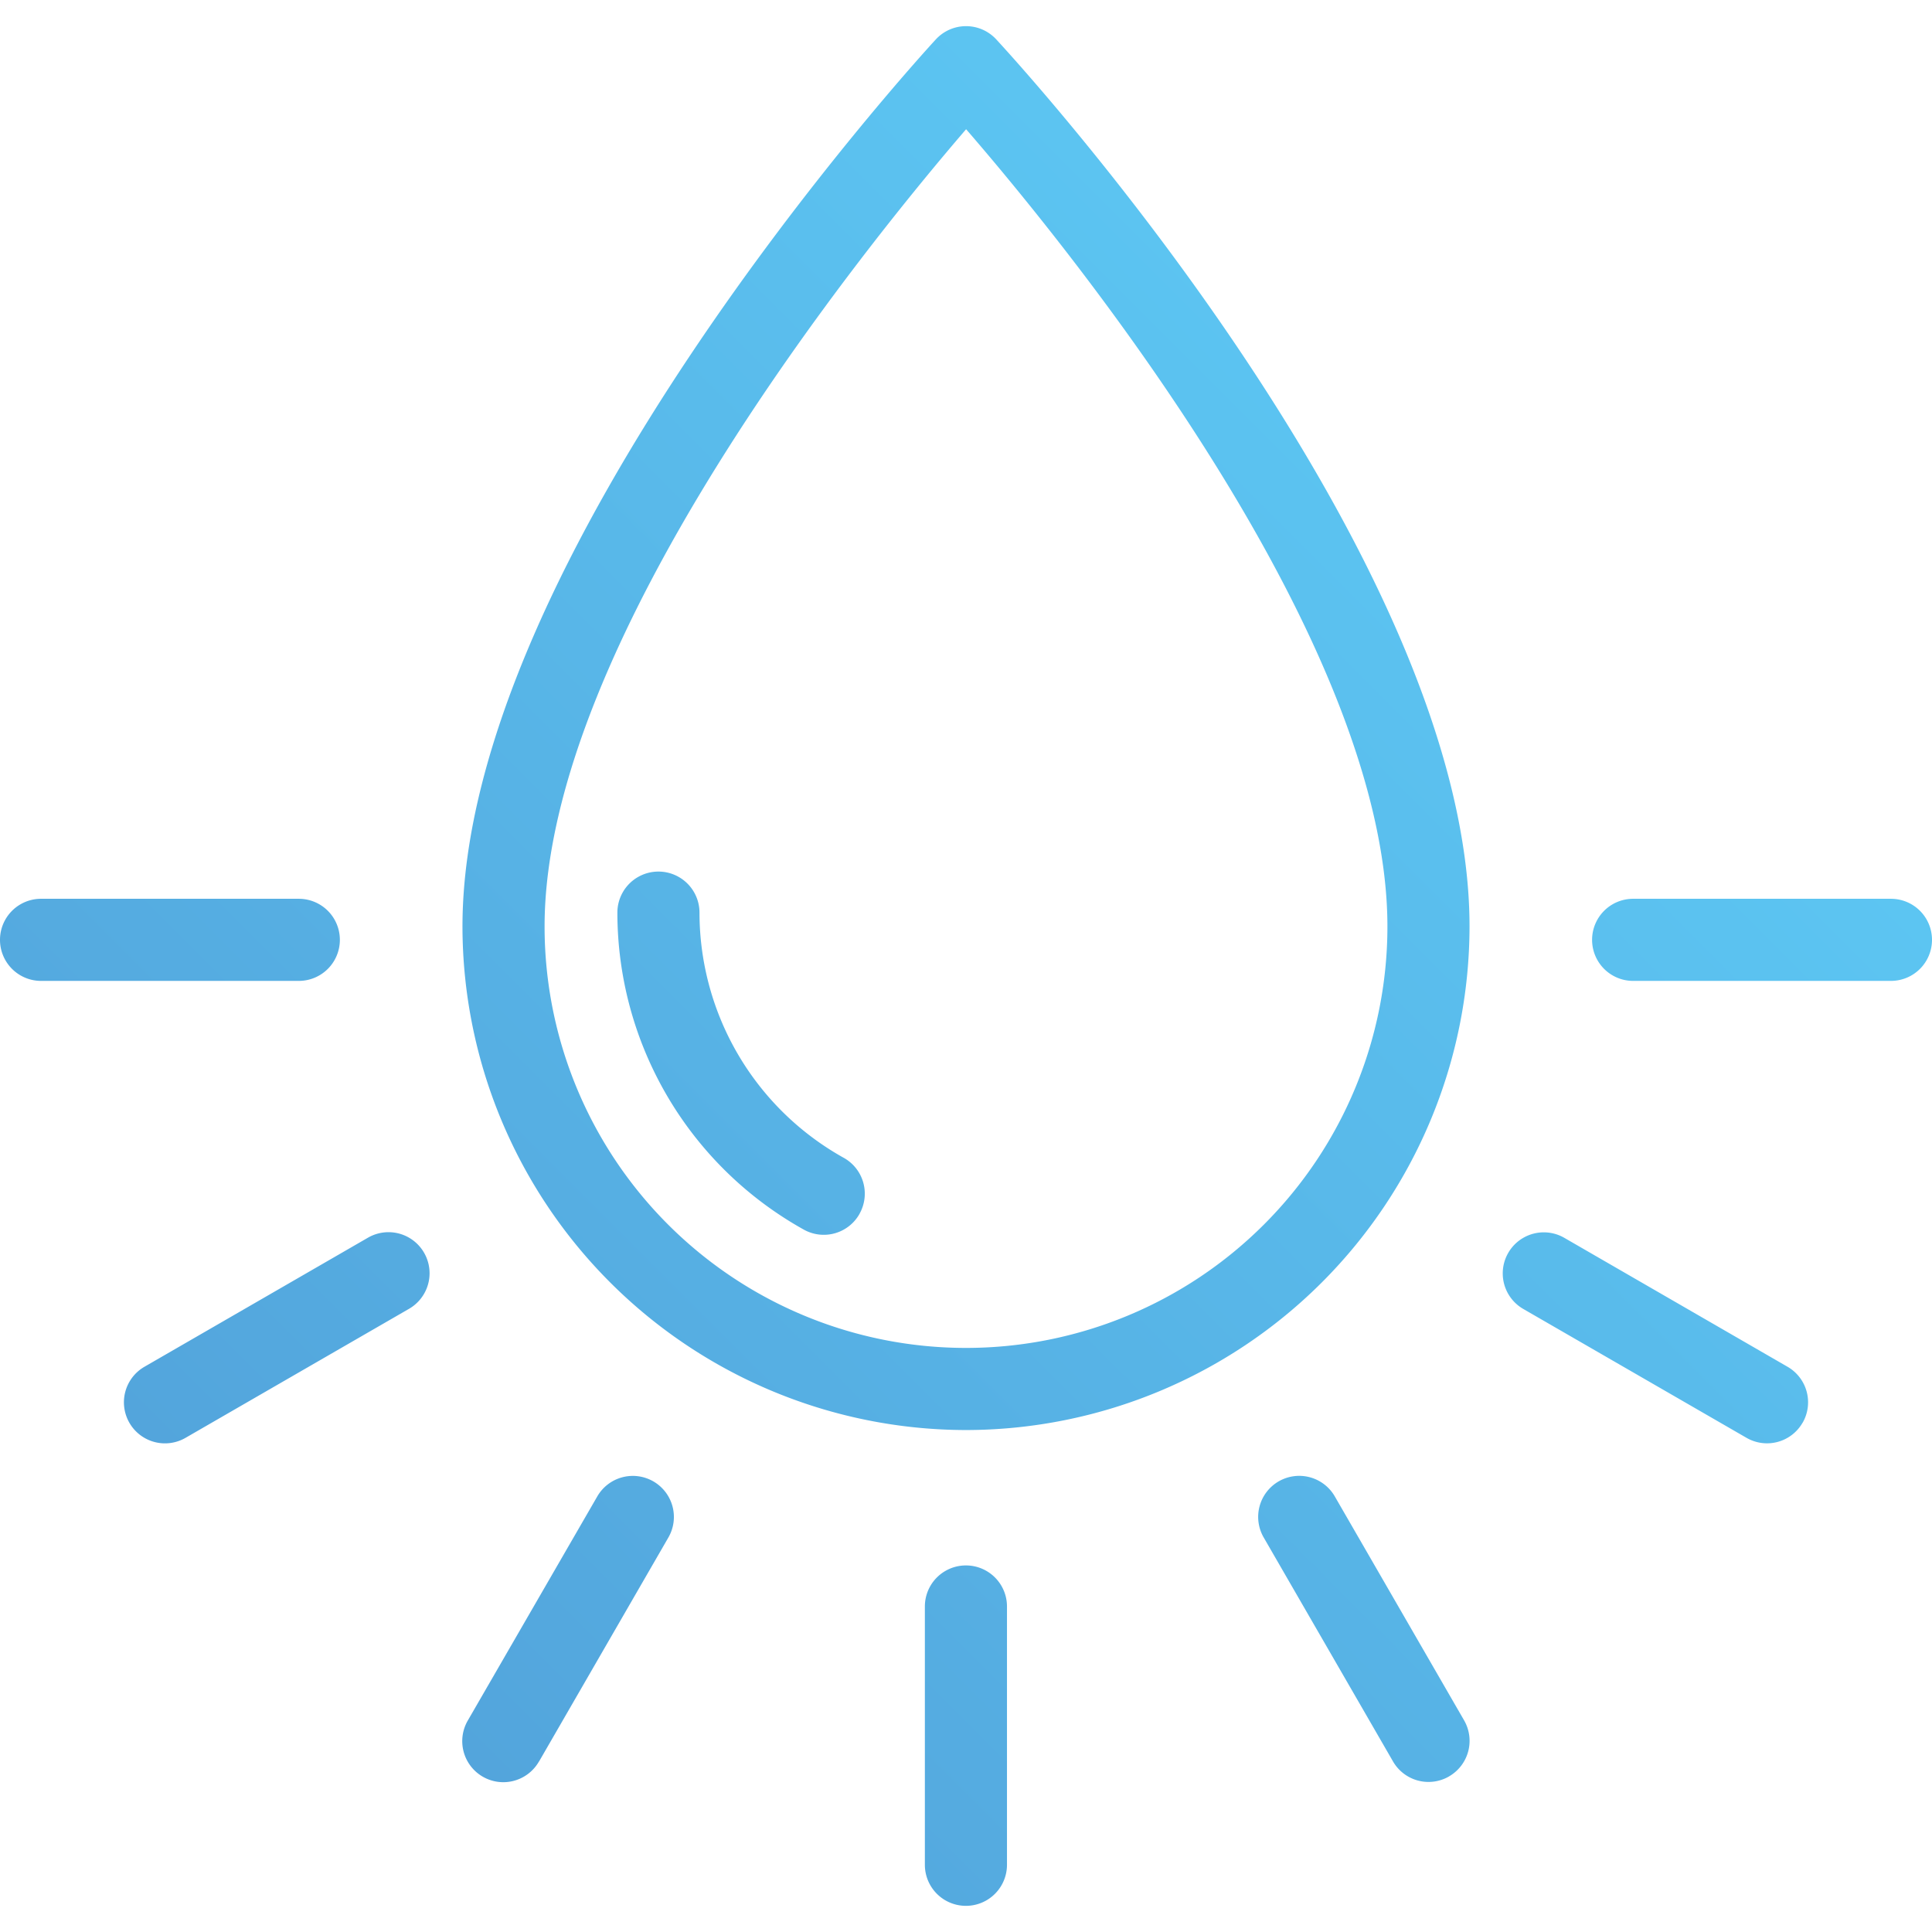 <?xml version="1.0" encoding="UTF-8"?> <svg xmlns="http://www.w3.org/2000/svg" xmlns:xlink="http://www.w3.org/1999/xlink" viewBox="0 0 128 128"> <defs> <style>.a{fill:url(#a);}</style> <linearGradient id="a" x1="25.829" y1="111.654" x2="102.171" y2="35.311" gradientUnits="userSpaceOnUse"> <stop offset="0" stop-color="#53a5dc"></stop> <stop offset="1" stop-color="#5cc5f2"></stop> </linearGradient> </defs> <title>icons-benefits</title> <path class="a" d="M64,94.744A33.4,33.4,0,0,1,30.64,61.383C30.64,36.989,60.718,4,62,2.612a2.722,2.722,0,0,1,2-.879H64a2.72,2.72,0,0,1,2,.872C67.276,3.986,97.36,36.73,97.36,61.383A33.4,33.4,0,0,1,64,94.744Zm.007-86.182c-6.7,7.784-27.927,33.963-27.927,52.821a27.92,27.92,0,0,0,55.84,0C91.92,42.306,70.711,16.3,64.007,8.562ZM56.951,80.407a2.719,2.719,0,0,0-1.054-3.7,18.608,18.608,0,0,1-9.554-16.243,2.72,2.72,0,0,0-5.44,0,24.049,24.049,0,0,0,12.349,21,2.715,2.715,0,0,0,3.7-1.053ZM22.517,62.267a2.72,2.72,0,0,0-2.72-2.72H2.72a2.72,2.72,0,1,0,0,5.44H19.8A2.72,2.72,0,0,0,22.517,62.267Zm105.483,0a2.72,2.72,0,0,0-2.72-2.72H108.2a2.72,2.72,0,0,0,0,5.44H125.28A2.72,2.72,0,0,0,128,62.267ZM12.29,95.262,27.1,86.712A2.72,2.72,0,0,0,24.379,82L9.57,90.552a2.719,2.719,0,1,0,2.72,4.71ZM35.715,116.7l8.557-14.82a2.72,2.72,0,1,0-4.711-2.72L31,113.977a2.72,2.72,0,1,0,4.711,2.72Zm31,6.85V106.434a2.72,2.72,0,0,0-5.44,0v17.113a2.72,2.72,0,0,0,5.44,0ZM96,117.692a2.719,2.719,0,0,0,1-3.715l-8.557-14.82a2.72,2.72,0,1,0-4.711,2.72l8.557,14.82a2.715,2.715,0,0,0,3.715.995Zm23.425-23.425a2.718,2.718,0,0,0-.995-3.715L103.623,82a2.72,2.72,0,0,0-2.72,4.711l14.807,8.548a2.715,2.715,0,0,0,3.715-1Z"></path> </svg> 